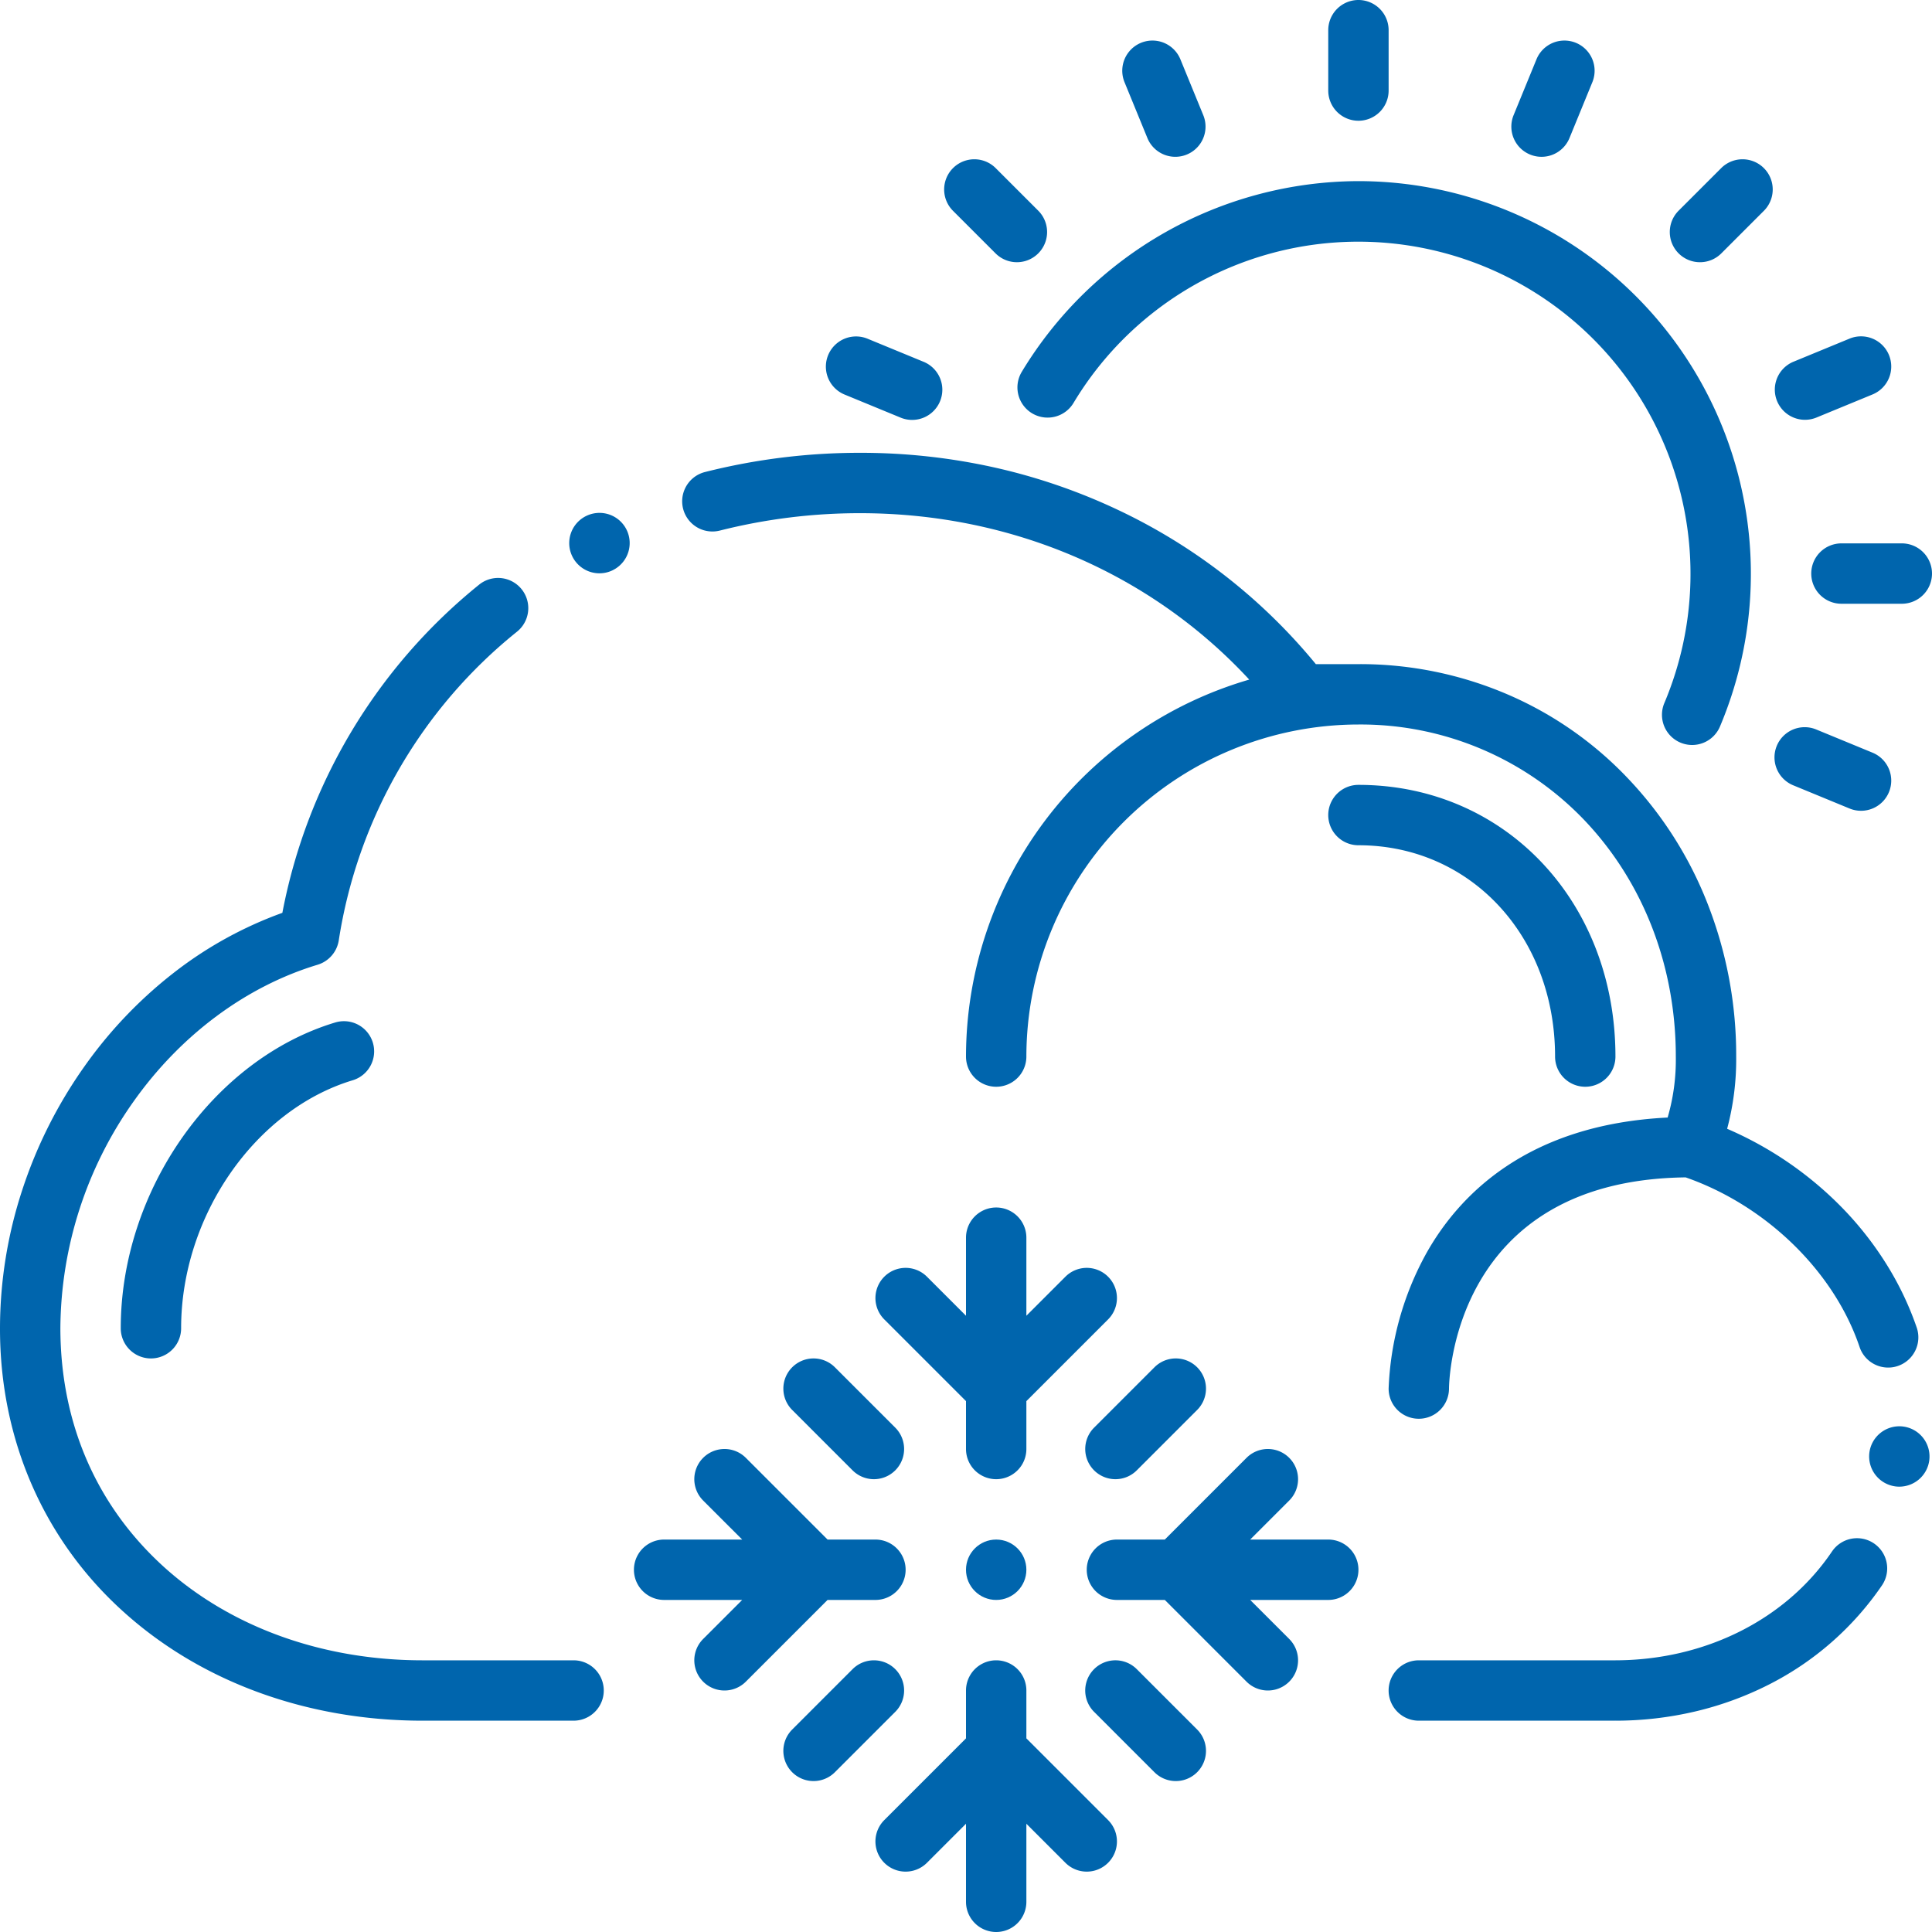 <?xml version="1.0"?>
<svg xmlns="http://www.w3.org/2000/svg" xmlns:xlink="http://www.w3.org/1999/xlink" xmlns:svgjs="http://svgjs.com/svgjs" version="1.1" width="512" height="512" x="0" y="0" viewBox="0 0 512 512" style="enable-background:new 0 0 512 512" xml:space="preserve" class=""><g><g xmlns="http://www.w3.org/2000/svg" id="Cloud_Snow_Sunny" data-name="Cloud Snow Sunny"><g id="Outline"><path d="M88.817,270.974C56.426,280.762,32,315.6,32,352a8,8,0,0,0,16,0c0-29.632,19.537-57.881,45.445-65.71a8,8,0,1,0-4.628-15.316Z" fill="#0065ad" data-original="#000000" style="" class=""/><path d="M412.109,280a8,8,0,0,0,16,0c0-41.047-29.28-72-68.109-72a8,8,0,0,0,0,16C389.707,224,412.109,248.075,412.109,280Z" fill="#0065ad" data-original="#000000" style="" class=""/><path d="M188.81,140.85a7.845,7.845,0,0,0,1.98-.25h.01A151.208,151.208,0,0,1,228,136c40.079.018,77.015,15.955,103.062,44.1A104.184,104.184,0,0,0,256,280a8,8,0,0,0,16,0,88.1,88.1,0,0,1,88-88,81.987,81.987,0,0,1,60.12,25.61C435.59,234,444.109,256.16,444.109,280a54.867,54.867,0,0,1-2.167,16.161c-36.95,1.83-55.125,20.291-63.915,35.917A80.413,80.413,0,0,0,368,368a7.988,7.988,0,0,0,7.973,7.986H376a8.011,8.011,0,0,0,8-7.959c.016-2.271,1.106-55.278,62.718-56.01,21.349,7.446,39.362,24.969,46.1,44.983a7.991,7.991,0,0,0,7.571,5.42,7.848,7.848,0,0,0,2.58-.43,8.009,8.009,0,0,0,4.99-10.15,82.26,82.26,0,0,0-8.15-17.01,88.628,88.628,0,0,0-11.57-14.71,95.281,95.281,0,0,0-30.53-20.98,71.459,71.459,0,0,0,2.4-19.14,110.038,110.038,0,0,0-7.489-40.28,101.983,101.983,0,0,0-20.87-33.09,96.381,96.381,0,0,0-31.76-22.4A99.018,99.018,0,0,0,360.08,176H348.71a151.385,151.385,0,0,0-52.88-41.08,156.374,156.374,0,0,0-32.5-11.08A162.669,162.669,0,0,0,228.06,120H228a167.176,167.176,0,0,0-41.16,5.09,8,8,0,0,0,1.97,15.76Z" fill="#0065ad" data-original="#000000" style="" class=""/><path d="M158.86,135.92a8.029,8.029,0,0,0-3.56.84,8,8,0,0,0,7.11,14.34l.01-.01a8,8,0,0,0-3.56-15.17Z" fill="#0065ad" data-original="#000000" style="" class=""/><path d="M152.01,440H112c-26.37,0-50.59-8.68-68.21-24.43C25.65,399.3,16.04,377.31,16,352a104.9,104.9,0,0,1,19.43-60.14c12.5-17.63,29.82-30.49,48.76-36.2a8.043,8.043,0,0,0,5.58-6.4,130.451,130.451,0,0,1,47.27-81.88,8,8,0,1,0-10.08-12.43,147.155,147.155,0,0,0-52.13,86.96,104.546,104.546,0,0,0-29.27,16.27,116.861,116.861,0,0,0-23.18,24.43A122.332,122.332,0,0,0,5.93,315.26,117.806,117.806,0,0,0,0,352c-.04,29.62,11.73,56.44,33.13,75.5C53.7,445.88,81.71,456,112,456h40a8,8,0,0,0,.01-16Z" fill="#0065ad" data-original="#000000" style="" class=""/><path d="M504.4,378.05a7.578,7.578,0,0,0-1.069-.07,8.014,8.014,0,0,0-7.92,6.94v.01a8.015,8.015,0,0,0,6.87,8.98,7.592,7.592,0,0,0,1.07.07,8.022,8.022,0,0,0,7.92-6.92v-.02A8.006,8.006,0,0,0,504.4,378.05Z" fill="#0065ad" data-original="#000000" style="" class=""/><path d="M496.6,409.01a7.994,7.994,0,0,0-11.1,2.15.01.01,0,0,0-.01.01C473.3,429.21,451.81,439.99,428,440H376a8,8,0,0,0,0,16h52l.05-.05V456a92.353,92.353,0,0,0,21.32-2.47,87.257,87.257,0,0,0,19.4-7.1,80.087,80.087,0,0,0,29.99-26.32A8,8,0,0,0,496.6,409.01Z" fill="#0065ad" data-original="#000000" style="" class=""/><circle cx="264" cy="416" r="8" fill="#0065ad" data-original="#000000" style="" class=""/><path d="M272,371.314l21.657-21.657a8,8,0,0,0-11.314-11.314L272,348.686V328a8,8,0,0,0-16,0v20.687l-10.343-10.344a8,8,0,0,0-11.314,11.314L256,371.314V384a8,8,0,0,0,16,0Z" fill="#0065ad" data-original="#000000" style="" class=""/><path d="M272,460.686V448a8,8,0,0,0-16,0v12.686l-21.657,21.657a8,8,0,0,0,11.314,11.314L256,483.313V504a8,8,0,0,0,16,0V483.314l10.343,10.343a8,8,0,0,0,11.314-11.314Z" fill="#0065ad" data-original="#000000" style="" class=""/><path d="M232,424a8,8,0,0,0,0-16H219.313l-21.656-21.657a8,8,0,0,0-11.314,11.314L196.687,408H176a8,8,0,0,0,0,16h20.687l-10.344,10.343a8,8,0,0,0,11.314,11.314L219.313,424Z" fill="#0065ad" data-original="#000000" style="" class=""/><path d="M352,408H331.314l10.343-10.343a8,8,0,0,0-11.314-11.314L308.686,408H296a8,8,0,0,0,0,16h12.686l21.657,21.657a8,8,0,0,0,11.314-11.314L331.314,424H352a8,8,0,0,0,0-16Z" fill="#0065ad" data-original="#000000" style="" class=""/><path d="M209.941,362.343a8,8,0,0,0,0,11.314l16,16a8,8,0,1,0,11.314-11.314l-16-16A8,8,0,0,0,209.941,362.343Z" fill="#0065ad" data-original="#000000" style="" class=""/><path d="M295.6,392a7.976,7.976,0,0,0,5.657-2.343l16-16a8,8,0,0,0-11.315-11.314l-16,16A8,8,0,0,0,295.6,392Z" fill="#0065ad" data-original="#000000" style="" class=""/><path d="M237.255,442.343a8,8,0,0,0-11.314,0l-16,16a8,8,0,0,0,11.314,11.314l16-16A8,8,0,0,0,237.255,442.343Z" fill="#0065ad" data-original="#000000" style="" class=""/><path d="M301.255,442.343a8,8,0,1,0-11.315,11.314l16,16a8,8,0,0,0,11.315-11.314Z" fill="#0065ad" data-original="#000000" style="" class=""/><path d="M273.513,109.529a8,8,0,0,0,10.976-2.742,88.028,88.028,0,0,1,156.592,79.5,8,8,0,1,0,14.738,6.228A104.068,104.068,0,0,0,360,48a104.611,104.611,0,0,0-89.229,50.553A8,8,0,0,0,273.513,109.529Z" fill="#0065ad" data-original="#000000" style="" class=""/><path d="M480,152a8,8,0,0,0,8,8h16a8,8,0,0,0,0-16H488A8,8,0,0,0,480,152Z" fill="#0065ad" data-original="#000000" style="" class=""/><path d="M360,32a8,8,0,0,0,8-8V8a8,8,0,0,0-16,0V24A8,8,0,0,0,360,32Z" fill="#0065ad" data-original="#000000" style="" class=""/><path d="M450.51,69.49a7.976,7.976,0,0,0,5.657-2.343L467.48,55.833A8,8,0,0,0,456.166,44.52L444.853,55.833A8,8,0,0,0,450.51,69.49Z" fill="#0065ad" data-original="#000000" style="" class=""/><path d="M263.833,67.147a8,8,0,1,0,11.314-11.314L263.834,44.52A8,8,0,0,0,252.52,55.833Z" fill="#0065ad" data-original="#000000" style="" class=""/><path d="M478.355,111.251a7.97,7.97,0,0,0,3.044-.605l14.794-6.093A8,8,0,1,0,490.1,89.759l-14.794,6.094a8,8,0,0,0,3.049,15.4Z" fill="#0065ad" data-original="#000000" style="" class=""/><path d="M475.306,208.147l14.794,6.094a8,8,0,1,0,6.093-14.794L481.4,193.354a8,8,0,1,0-6.093,14.793Z" fill="#0065ad" data-original="#000000" style="" class=""/><path d="M223.806,104.553l14.794,6.093a8,8,0,1,0,6.094-14.793L229.9,89.759a8,8,0,0,0-6.094,14.794Z" fill="#0065ad" data-original="#000000" style="" class=""/><path d="M304.074,36.586a8,8,0,1,0,14.807-6.065l-6.066-14.806a8,8,0,0,0-14.806,6.065Z" fill="#0065ad" data-original="#000000" style="" class=""/><path d="M405.49,40.957a7.994,7.994,0,0,0,10.436-4.371l6.065-14.806a8,8,0,0,0-14.806-6.065l-6.066,14.806A8,8,0,0,0,405.49,40.957Z" fill="#0065ad" data-original="#000000" style="" class=""/></g></g></g></svg>
